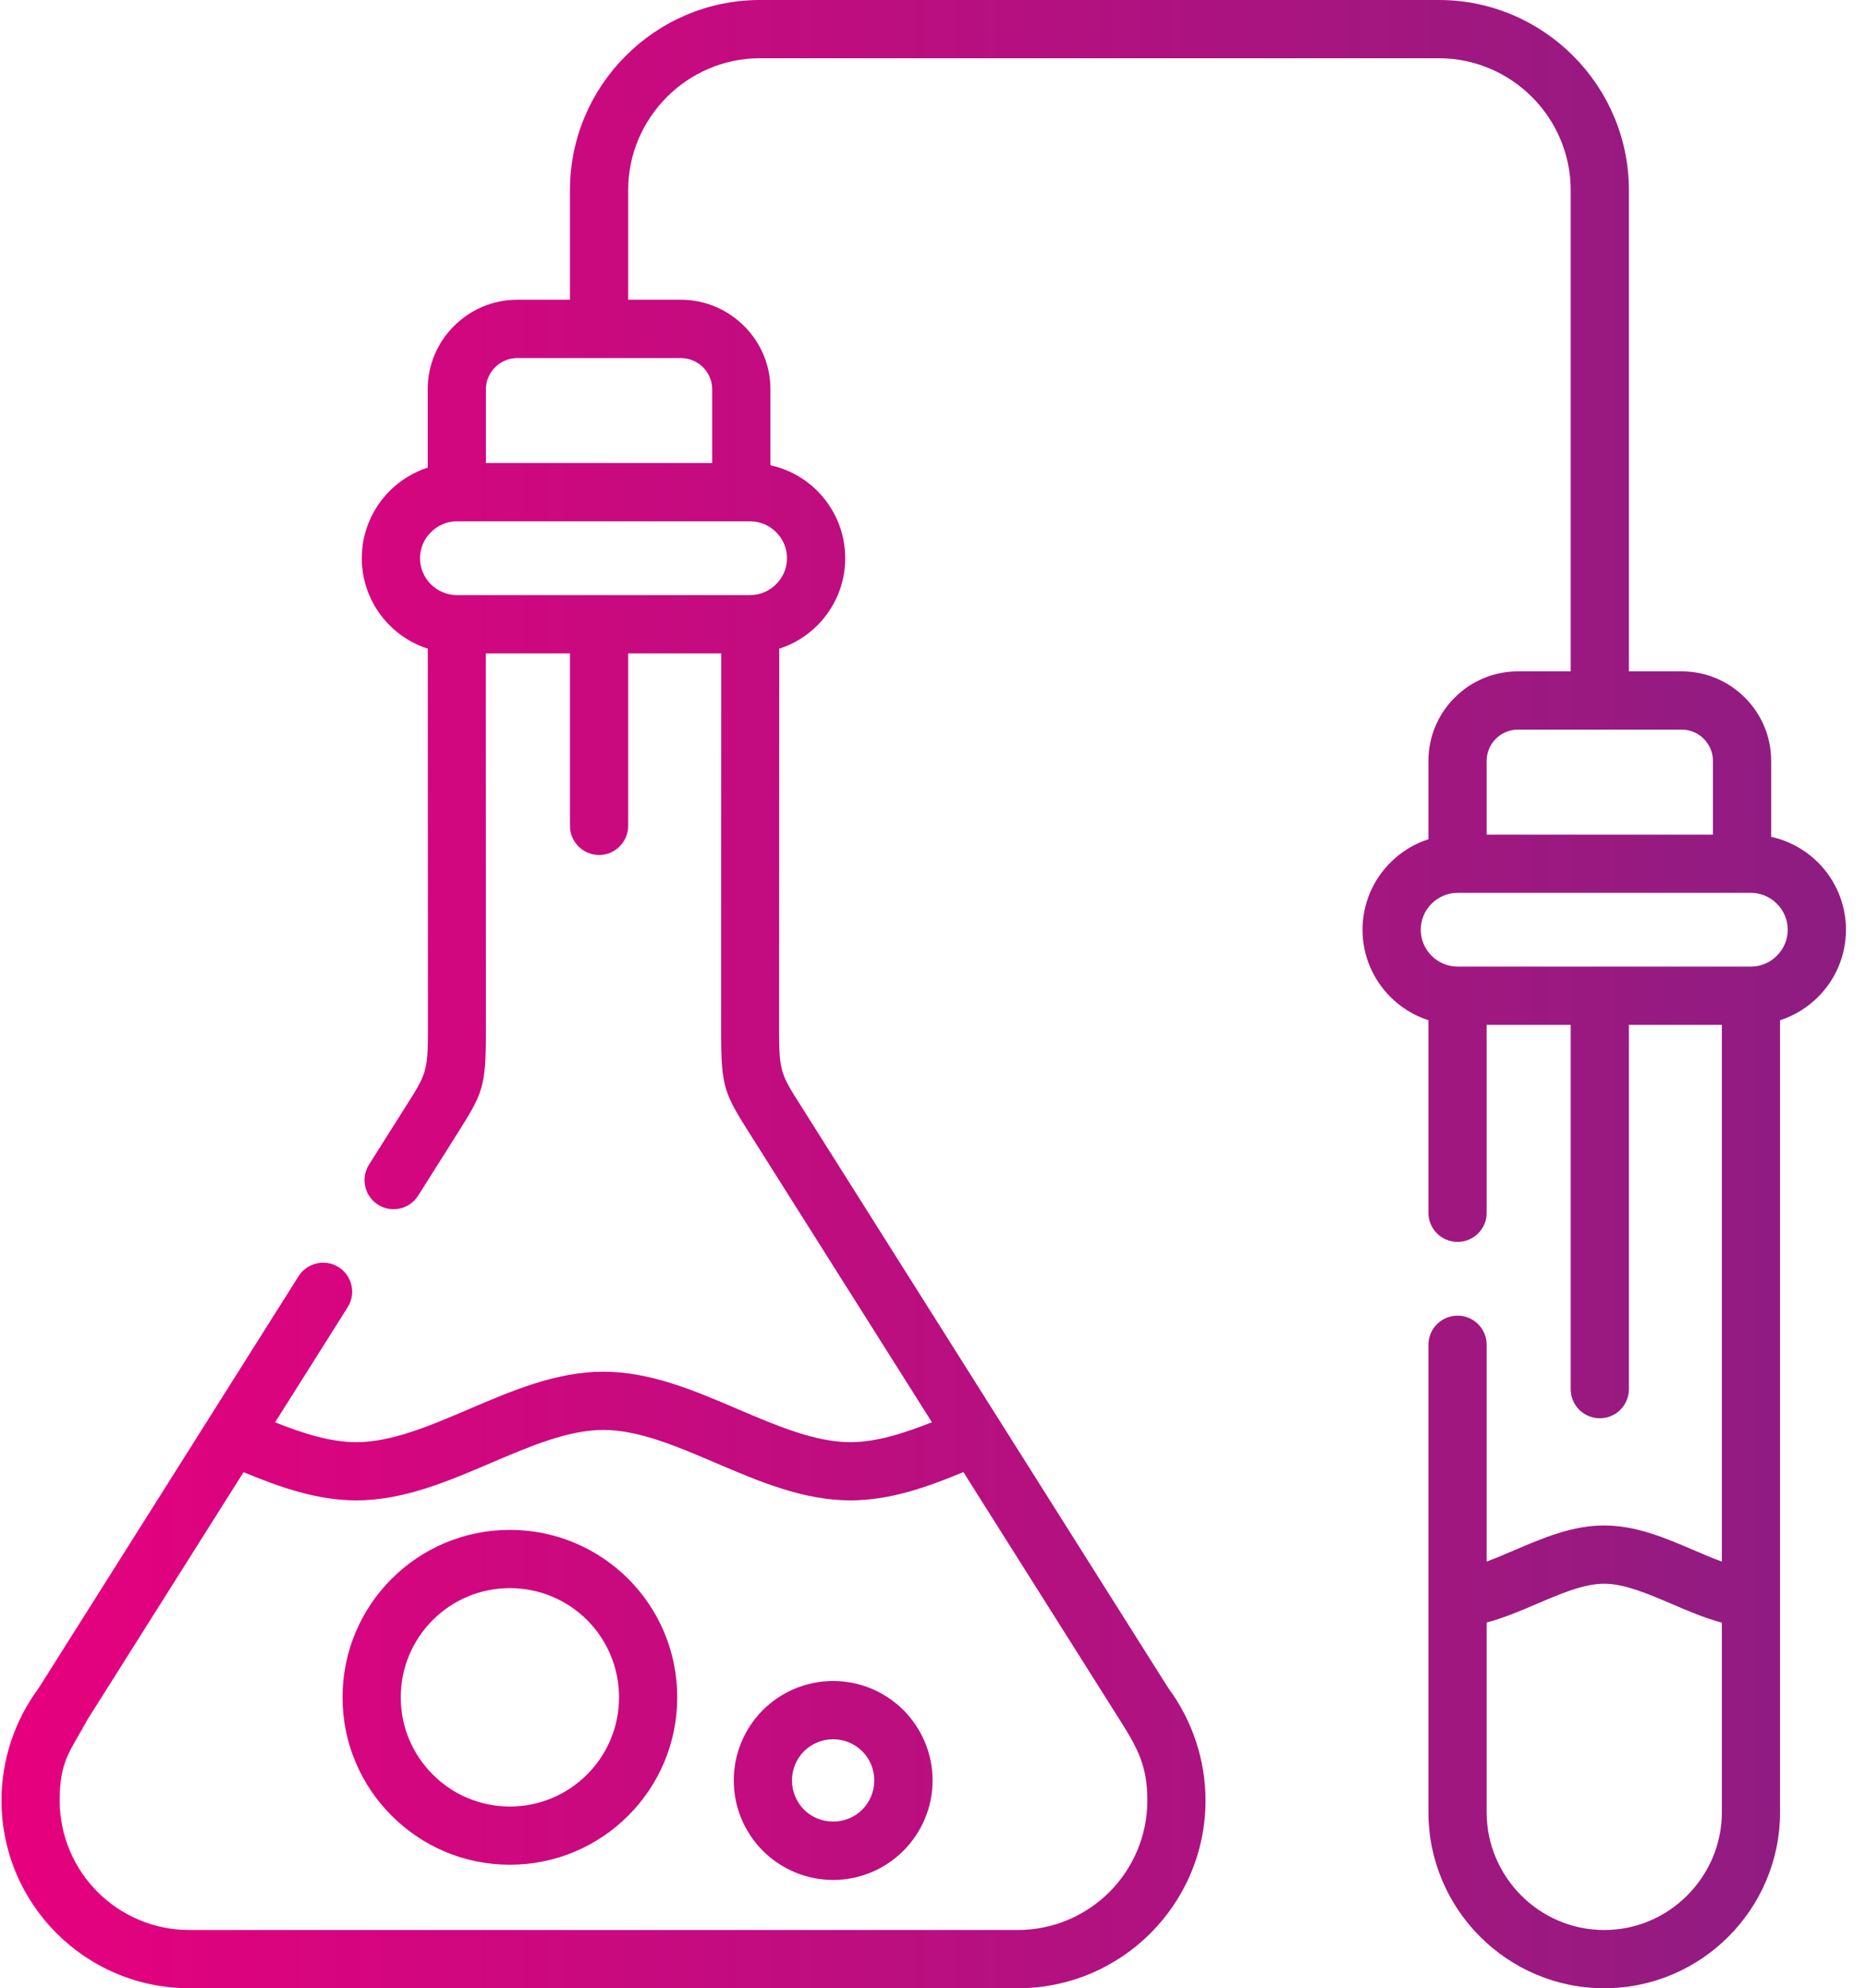 <?xml version="1.0" encoding="UTF-8"?>
<svg xmlns="http://www.w3.org/2000/svg" xmlns:xlink="http://www.w3.org/1999/xlink" width="77px" height="82px" viewBox="0 0 77 82" version="1.1">
  <title>experiment wit</title>
  <defs>
    <filter id="filter-1">
      <feColorMatrix in="SourceGraphic" type="matrix" values="0 0 0 0 1 0 0 0 0 1 0 0 0 0 1 0 0 0 1 0"></feColorMatrix>
    </filter>
    <linearGradient x1="-1.11022302e-14%" y1="50%" x2="100%" y2="50%" id="linearGradient-2">
      <stop stop-color="#E6007E" offset="0%"></stop>
      <stop stop-color="#8E1D81" offset="100%"></stop>
    </linearGradient>
  </defs>
  <g id="Icons" stroke="none" stroke-width="1" fill="none" fill-rule="evenodd">
    <g transform="translate(-253, -697)" id="experiment-wit" filter="url(#filter-1)">
      <g transform="translate(253, 697)">
        <path d="M61.346,50.021 C61.346,50.684 60.81,51.219 60.147,51.219 C59.484,51.219 58.944,50.684 58.944,50.021 L58.944,42.076 C58.345,41.885 57.809,41.549 57.373,41.114 C56.665,40.405 56.224,39.425 56.224,38.344 C56.224,37.264 56.665,36.283 57.373,35.575 C57.809,35.139 58.345,34.803 58.944,34.612 L58.944,31.375 C58.944,30.363 59.357,29.437 60.029,28.77 C60.696,28.102 61.618,27.689 62.635,27.689 L64.814,27.689 L64.814,7.84 C64.814,6.347 64.201,4.985 63.216,4 C62.231,3.014 60.869,2.402 59.375,2.402 L31.36,2.402 C29.866,2.402 28.504,3.014 27.519,4 C26.534,4.985 25.921,6.347 25.921,7.84 L25.921,12.362 L28.1,12.362 C29.117,12.362 30.038,12.78 30.706,13.447 C31.378,14.115 31.791,15.036 31.791,16.053 L31.791,19.19 C32.535,19.349 33.207,19.726 33.729,20.248 C34.438,20.961 34.878,21.941 34.878,23.022 C34.878,24.102 34.438,25.083 33.729,25.791 C33.293,26.227 32.753,26.563 32.154,26.754 L32.149,42.539 C32.149,44.187 32.24,44.332 33.035,45.585 C38.097,53.603 43.154,61.616 48.216,69.629 C49.201,70.955 49.746,72.598 49.746,74.251 C49.746,76.389 48.879,78.327 47.476,79.73 C46.074,81.133 44.135,82 41.992,82 L7.816,82 C5.673,82 3.734,81.133 2.331,79.73 C0.928,78.327 0.061,76.389 0.061,74.25 C0.061,72.593 0.602,70.959 1.591,69.629 C5.169,63.963 8.746,58.302 12.319,52.636 C12.673,52.077 13.413,51.909 13.972,52.259 C14.534,52.613 14.702,53.353 14.348,53.911 L11.352,58.66 C12.501,59.119 13.636,59.478 14.703,59.478 C16.164,59.478 17.749,58.801 19.329,58.125 C21.145,57.348 22.961,56.572 24.899,56.572 C26.833,56.572 28.649,57.348 30.465,58.125 C32.05,58.801 33.634,59.478 35.092,59.478 C36.163,59.478 37.298,59.114 38.455,58.656 L31.005,46.861 C29.884,45.086 29.757,44.882 29.757,42.539 L29.761,26.945 L25.921,26.945 L25.921,34.059 C25.921,34.721 25.385,35.262 24.722,35.262 C24.055,35.262 23.519,34.721 23.519,34.059 L23.519,26.945 L20.046,26.945 L20.051,42.539 C20.051,44.882 19.923,45.086 18.802,46.861 L17.254,49.313 C16.9,49.871 16.16,50.039 15.601,49.685 C15.043,49.335 14.875,48.595 15.224,48.037 L16.773,45.585 C17.567,44.332 17.658,44.187 17.658,42.539 L17.653,26.754 C17.054,26.563 16.514,26.227 16.078,25.791 C15.37,25.083 14.929,24.102 14.929,23.022 C14.929,21.941 15.37,20.961 16.078,20.248 C16.514,19.816 17.049,19.48 17.649,19.285 L17.649,16.053 C17.649,15.036 18.062,14.114 18.734,13.447 C19.401,12.78 20.323,12.362 21.34,12.362 L23.519,12.362 L23.519,7.84 C23.519,5.684 24.4,3.723 25.821,2.302 C27.242,0.881 29.203,-4.5519144e-15 31.36,-4.5519144e-15 L59.376,-4.5519144e-15 C61.537,-4.5519144e-15 63.493,0.881 64.914,2.302 C66.335,3.723 67.216,5.684 67.216,7.84 L67.216,27.689 L69.395,27.689 C70.412,27.689 71.333,28.102 72.001,28.77 C72.673,29.437 73.086,30.363 73.086,31.375 L73.086,34.513 C73.83,34.676 74.502,35.053 75.025,35.575 C75.733,36.283 76.173,37.264 76.173,38.344 C76.173,39.425 75.733,40.406 75.025,41.114 C74.589,41.549 74.053,41.885 73.454,42.076 L73.454,74.745 C73.454,76.743 72.636,78.559 71.324,79.871 C70.008,81.187 68.196,82 66.199,82 C64.201,82 62.39,81.187 61.073,79.871 C59.761,78.559 58.944,76.743 58.944,74.745 L58.944,55.46 C58.944,54.797 59.484,54.261 60.147,54.261 C60.81,54.261 61.346,54.797 61.346,55.46 L61.346,64.403 C61.722,64.262 62.113,64.099 62.499,63.931 C63.688,63.423 64.882,62.914 66.194,62.914 C67.511,62.914 68.7,63.423 69.89,63.931 C70.28,64.099 70.67,64.267 71.052,64.403 L71.052,42.267 L67.216,42.267 L67.216,57.289 C67.216,57.957 66.68,58.492 66.017,58.492 C65.35,58.492 64.814,57.957 64.814,57.289 L64.814,42.267 L61.346,42.267 L61.346,50.021 Z M34.379,69.329 C35.514,69.329 36.535,69.788 37.28,70.528 C38.019,71.272 38.483,72.298 38.483,73.429 C38.483,74.563 38.019,75.585 37.28,76.33 C36.535,77.07 35.514,77.533 34.379,77.533 C33.248,77.533 32.222,77.07 31.478,76.33 C30.738,75.585 30.279,74.564 30.279,73.429 C30.279,72.298 30.738,71.272 31.478,70.528 C32.222,69.788 33.248,69.329 34.379,69.329 Z M35.582,72.226 C35.273,71.921 34.851,71.731 34.379,71.731 C33.911,71.731 33.484,71.921 33.175,72.226 C32.871,72.534 32.681,72.961 32.681,73.429 C32.681,73.896 32.871,74.323 33.175,74.632 C33.484,74.94 33.911,75.126 34.379,75.126 C34.851,75.126 35.273,74.94 35.582,74.632 C35.89,74.323 36.076,73.896 36.076,73.429 C36.076,72.961 35.89,72.534 35.582,72.226 Z M21.04,63.096 C22.947,63.096 24.672,63.867 25.925,65.116 C27.174,66.364 27.946,68.094 27.946,70.001 C27.946,71.908 27.174,73.633 25.925,74.881 C24.672,76.134 22.947,76.906 21.04,76.906 C19.134,76.906 17.408,76.134 16.16,74.881 C14.907,73.633 14.135,71.908 14.135,70.001 C14.135,68.094 14.907,66.364 16.16,65.116 C17.408,63.868 19.134,63.096 21.04,63.096 Z M24.227,66.814 C23.41,66.001 22.284,65.498 21.04,65.498 C19.796,65.498 18.671,66.001 17.858,66.814 C17.04,67.631 16.537,68.757 16.537,70.001 C16.537,71.245 17.04,72.371 17.858,73.184 C18.671,74.001 19.796,74.505 21.04,74.505 C22.284,74.505 23.41,74.001 24.227,73.184 C25.04,72.371 25.544,71.245 25.544,70.001 C25.544,68.757 25.04,67.631 24.227,66.814 Z M61.346,66.918 L61.346,74.745 C61.346,76.08 61.895,77.292 62.771,78.173 C63.652,79.054 64.864,79.598 66.199,79.598 C67.533,79.598 68.745,79.054 69.622,78.173 C70.502,77.292 71.052,76.08 71.052,74.745 L71.052,66.923 C70.33,66.728 69.64,66.432 68.954,66.137 C67.992,65.729 67.03,65.316 66.194,65.316 C65.359,65.316 64.396,65.729 63.439,66.137 C62.753,66.433 62.063,66.723 61.346,66.918 Z M39.754,60.712 C38.237,61.343 36.707,61.879 35.092,61.879 C33.153,61.879 31.342,61.107 29.525,60.331 C27.941,59.655 26.357,58.974 24.899,58.974 C23.437,58.974 21.853,59.655 20.269,60.331 C18.453,61.107 16.641,61.879 14.703,61.879 C13.091,61.879 11.566,61.343 10.049,60.717 L3.616,70.909 C2.908,72.212 2.463,72.607 2.463,74.25 C2.463,75.726 3.062,77.065 4.029,78.032 C5.001,78.999 6.335,79.598 7.816,79.598 L41.992,79.598 C43.472,79.598 44.807,78.999 45.779,78.032 C46.745,77.065 47.345,75.726 47.345,74.25 C47.345,72.843 46.954,72.121 46.232,70.973 L39.754,60.712 Z M61.346,34.422 L70.684,34.422 L70.684,31.375 C70.684,31.026 70.539,30.703 70.303,30.467 C70.071,30.236 69.749,30.091 69.395,30.091 L62.635,30.091 C62.281,30.091 61.959,30.236 61.727,30.467 C61.491,30.704 61.346,31.026 61.346,31.375 L61.346,34.422 Z M28.1,14.768 L21.34,14.768 C20.986,14.768 20.664,14.914 20.432,15.145 C20.196,15.381 20.051,15.704 20.051,16.053 L20.051,19.099 L29.389,19.099 L29.389,16.053 C29.389,15.703 29.244,15.381 29.008,15.145 C28.776,14.914 28.454,14.768 28.1,14.768 L28.1,14.768 Z M18.852,24.543 L24.722,24.543 L30.955,24.543 C31.373,24.543 31.755,24.37 32.027,24.093 C32.304,23.816 32.476,23.44 32.476,23.022 C32.476,22.604 32.304,22.223 32.027,21.95 C31.755,21.673 31.373,21.501 30.955,21.501 L30.588,21.501 L18.852,21.501 C18.434,21.501 18.053,21.673 17.781,21.95 C17.504,22.223 17.331,22.604 17.331,23.022 C17.331,23.44 17.504,23.816 17.776,24.093 C18.053,24.37 18.434,24.543 18.852,24.543 L18.852,24.543 Z M60.147,39.865 L72.25,39.865 C72.668,39.865 73.05,39.692 73.322,39.416 C73.599,39.139 73.771,38.762 73.771,38.344 C73.771,37.927 73.599,37.545 73.322,37.273 C73.05,36.996 72.668,36.823 72.25,36.823 L71.883,36.823 L60.147,36.823 C59.73,36.823 59.348,36.996 59.071,37.273 C58.799,37.545 58.626,37.927 58.626,38.344 C58.626,38.762 58.799,39.139 59.071,39.416 C59.348,39.692 59.729,39.865 60.147,39.865 Z" id="Shape" fill="url(#linearGradient-2)" fill-rule="nonzero"></path>
      </g>
    </g>
  </g>
</svg>
